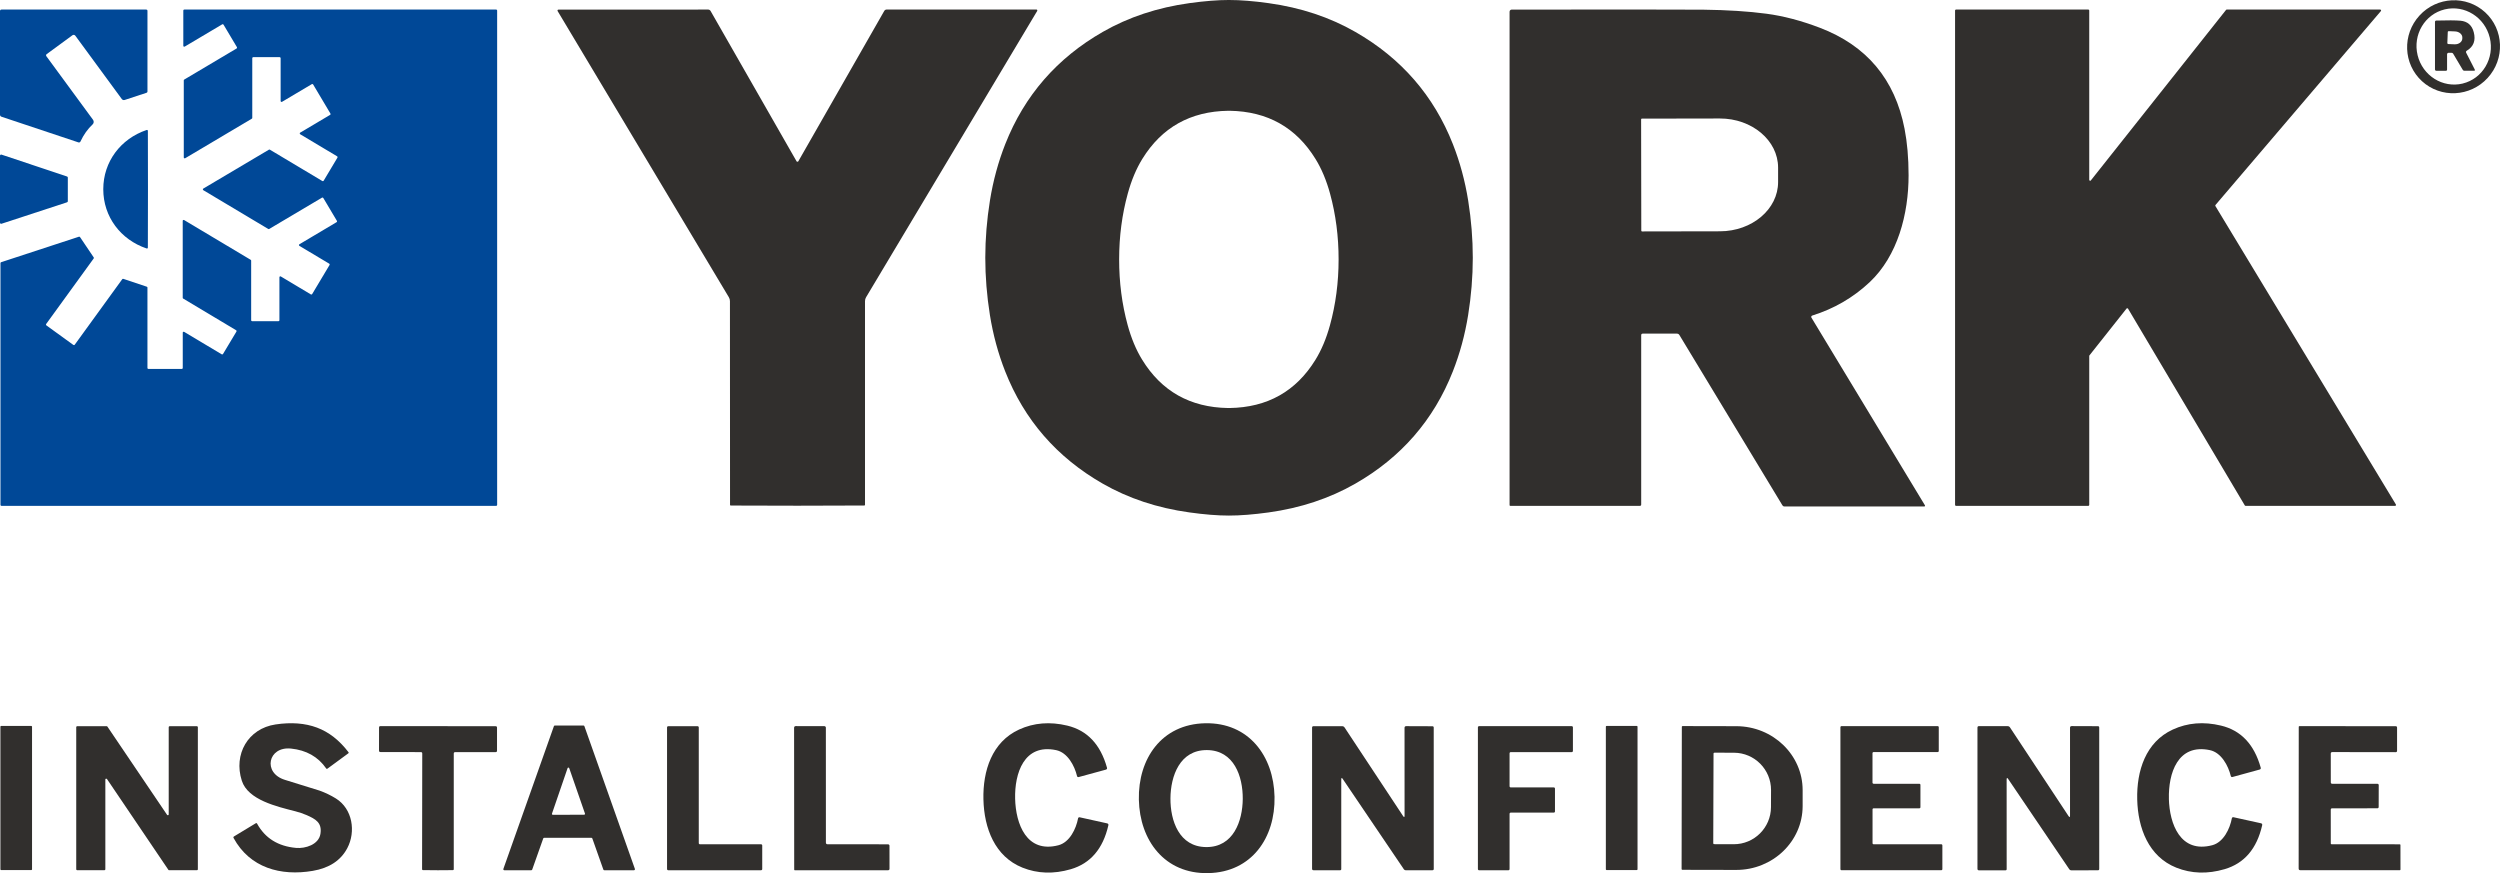 <?xml version="1.0" encoding="UTF-8"?>
<svg id="Layer_1" xmlns="http://www.w3.org/2000/svg" viewBox="0 0 1604.96 560.54">
  <defs>
    <style>
      .cls-1 {
        fill: #004897;
      }

      .cls-2 {
        fill: #312f2d;
      }
    </style>
  </defs>
  <path class="cls-2" d="M789.11,0c7.24,0,15.69.68,25.36,2.03,20.62,2.86,39.17,9.02,55.67,18.48,29.47,16.89,50.34,40.92,62.61,72.09,4.5,11.45,7.77,23.52,9.8,36.19,1.97,12.38,2.96,24.64,2.96,36.77-.01,12.13-1.01,24.39-3,36.77-2.05,12.68-5.33,24.73-9.84,36.18-12.29,31.16-33.18,55.17-62.66,72.04-16.51,9.44-35.07,15.59-55.69,18.44-9.67,1.33-18.13,2-25.38,2s-15.69-.68-25.36-2.03c-20.62-2.86-39.17-9.02-55.67-18.48-29.47-16.89-50.34-40.92-62.61-72.09-4.5-11.45-7.77-23.51-9.8-36.18-1.97-12.39-2.96-24.65-2.96-36.79.01-12.13,1.01-24.39,3-36.77,2.05-12.66,5.33-24.72,9.84-36.18,12.29-31.16,33.18-55.17,62.66-72.04,16.51-9.44,35.07-15.59,55.69-18.44,9.67-1.33,18.13-2,25.38-2ZM718.47,166.47c-.01,14.76,1.81,28.83,5.47,42.22,2.33,8.53,5.43,15.94,9.3,22.23,12.47,20.28,30.83,30.62,55.1,31.02h1c24.27-.36,42.64-10.67,55.13-30.92,3.88-6.29,7-13.69,9.34-22.21,3.69-13.39,5.54-27.47,5.55-42.22.01-14.76-1.81-28.83-5.47-42.22-2.33-8.53-5.43-15.94-9.3-22.23-12.47-20.28-30.83-30.62-55.1-31.02h-1c-24.27.36-42.65,10.67-55.15,30.92-3.87,6.29-6.98,13.69-9.32,22.21-3.69,13.39-5.54,27.47-5.55,42.22Z"/>
  <path class="cls-2" d="M1554.88,52.13c-12.08-11.07-12.8-29.94-1.6-42.16,11.19-12.22,30.06-13.14,42.14-2.08,12.08,11.07,12.8,29.94,1.6,42.16s-30.06,13.14-42.14,2.08ZM1580.99,53.63c12.8-3.1,20.59-16.26,17.41-29.41,0,0,0,0,0,0-3.18-13.14-16.13-21.29-28.93-18.19h0c-12.8,3.1-20.59,16.26-17.41,29.41t0,0c3.18,13.14,16.13,21.29,28.93,18.2h0Z"/>
  <path class="cls-1" d="M48.36,22.93c-.43-.6-1.26-.73-1.86-.3,0,0,0,0,0,0l-16.55,12.13c-.41.3-.5.89-.2,1.31l29.98,40.84c.67.92.55,2.19-.28,2.96-3.12,2.89-5.71,6.54-7.79,10.97-.23.51-.81.76-1.33.57L.91,74.92C.36,74.73,0,74.22,0,73.65V7.05c0-.5.41-.91.92-.91h92.86c.59,0,.89.29.89.87v51.66c0,.47-.23.78-.68.92l-13.96,4.59c-.67.22-1.41-.02-1.83-.59l-29.83-40.65Z"/>
  <path class="cls-1" d="M200.19,54.01l-19.14,11.36c-.28.16-.65.07-.81-.22-.05-.09-.08-.18-.08-.28v-27.58c0-.33-.26-.59-.59-.59h-17.03c-.33,0-.59.26-.59.59v38.41c0,.21-.12.4-.3.5l-42.78,25.39c-.28.16-.65.07-.81-.22-.05-.09-.08-.18-.08-.28v-49.51c0-.21.12-.4.3-.5l33.61-19.96c.29-.16.39-.52.23-.81,0,0,0,0,0,0l-8.62-14.48c-.16-.29-.52-.39-.81-.23,0,0,0,0,0,0l-24.12,14.32c-.28.16-.65.07-.81-.22-.05-.09-.08-.18-.08-.28V6.73c0-.33.26-.59.59-.59h200.3c.33,0,.59.26.59.59h0v317.43c0,.33-.26.59-.59.59H.89c-.33,0-.59-.26-.59-.59v-155.28c0-.25.17-.48.41-.55l49.97-16.37c.25-.09.53,0,.68.22l8.8,13.06c.15.2.15.48,0,.68l-30.55,42.11c-.19.26-.14.63.12.83,0,0,0,0,0,0l17.39,12.6c.26.19.63.14.83-.12,0,0,0,0,0,0l30.54-42.11c.15-.21.42-.3.67-.22l15.09,5.05c.24.08.4.3.41.55v51.66c0,.33.26.59.59.59h21.49c.33,0,.59-.26.59-.59h0v-22.73c0-.33.28-.59.6-.58.1,0,.2.03.28.08l24.15,14.44c.28.16.63.07.8-.2l8.66-14.46c.16-.28.07-.63-.2-.8l-34.01-20.34c-.18-.1-.29-.29-.3-.5v-49.42c0-.33.28-.59.6-.58.1,0,.2.03.28.08l42.76,25.54c.18.1.29.29.3.5v38.32c0,.33.26.59.59.59h16.96c.33,0,.59-.26.59-.59v-27.65c0-.33.28-.59.6-.58.1,0,.2.03.28.08l19.33,11.56c.28.15.63.06.8-.22l11.19-18.72c.16-.28.07-.63-.2-.8l-19.18-11.45c-.28-.17-.37-.53-.21-.81.05-.08.12-.16.21-.21l23.88-14.19c.29-.16.39-.52.23-.81,0,0,0,0,0,0l-8.77-14.74c-.17-.28-.53-.37-.81-.2,0,0,0,0,0,0l-33.92,20.12c-.18.11-.41.11-.59,0l-41.72-24.91c-.28-.17-.37-.53-.21-.81.05-.08.12-.16.21-.21l42.15-24.99c.18-.11.41-.11.59,0l33.73,20.16c.28.16.63.07.8-.2l8.88-14.87c.16-.28.07-.63-.2-.8l-23.75-14.19c-.28-.17-.37-.53-.21-.81.05-.08.12-.16.21-.21l19.22-11.41c.29-.16.39-.52.23-.81,0,0,0,0,0,0l-11.13-18.72c-.16-.29-.52-.39-.81-.23,0,0,0,0,0,0Z"/>
  <path class="cls-2" d="M511.94,103.83c.28,0,.47-.08.55-.24,18.51-32.28,36.9-64.47,55.19-96.58.32-.55.9-.89,1.54-.89h96.16c.33,0,.59.28.58.6,0,.1-.03.2-.08.28l-109.86,183.8c-.47.78-.7,1.62-.7,2.53v130.76c0,.25-.2.44-.44.44h0c-14.27.09-28.56.13-42.89.13s-28.62-.04-42.89-.11c-.24,0-.43-.21-.43-.44l-.06-130.76c0-.91-.23-1.76-.7-2.53L357.97,7.07c-.16-.28-.07-.65.22-.81.09-.05.18-.08.28-.08l96.16-.04c.63,0,1.21.34,1.54.89,18.3,32.11,36.71,64.29,55.23,96.56.09.16.27.24.55.24Z"/>
  <path class="cls-2" d="M1053.62,215.19v108.68c0,.59-.3.89-.89.89h-83.15c-.26,0-.46-.21-.46-.46V7.56c0-.78.63-1.41,1.41-1.41h0c75.45-.05,116.44-.03,122.97.06,15.51.2,29,1.06,40.47,2.59,10.94,1.45,22.39,4.46,34.36,9.03,30.06,11.47,48.18,33.08,54.36,64.82,1.71,8.77,2.58,18.71,2.59,29.83.02,24.78-6.97,51.82-25.1,68.78-10.52,9.84-22.77,16.95-36.75,21.32-.49.15-.76.67-.61,1.15.02.08.06.15.1.21l72.87,120.49c.13.22.06.5-.15.64-.07.04-.15.07-.23.07h-89.87c-.5,0-.97-.27-1.24-.7l-66.14-109.34c-.37-.62-.91-.92-1.63-.92h-21.92c-.65,0-.98.33-.98,1ZM1053.57,76.62l.11,71.5c0,.26.21.46.46.46l50.07-.09c20.63-.04,37.33-14.2,37.3-31.64v-9.25c-.02-17.45-16.77-31.56-37.4-31.53,0,0,0,0-.01,0l-50.07.09c-.26,0-.46.21-.46.46Z"/>
  <path class="cls-2" d="M1341.26,228.52v95.66c0,.32-.26.57-.57.57h-85c-.32,0-.57-.26-.57-.57h0V6.71c0-.32.26-.57.57-.57h85c.32,0,.57.26.57.57v108.79c0,.32.27.57.58.56.17,0,.33-.08.43-.21l86.82-109.49c.11-.14.27-.22.44-.22h98.56c.32,0,.57.27.56.59,0,.13-.05.26-.14.36l-106.2,124.51c-.16.19-.18.45-.06.67l115.89,191.61c.16.27.08.62-.2.79-.09.06-.2.08-.3.08h-96.01c-.2,0-.39-.1-.5-.28l-74.96-126.32c-.16-.27-.51-.37-.78-.21-.06.04-.12.08-.16.14l-23.86,30.11c-.08.1-.13.22-.13.35Z"/>
  <path class="cls-2" d="M1570.98,34.9v9.71c0,.55-.27.83-.81.83h-5.99c-.64,0-.96-.32-.96-.96V14.11c0-.58.29-.88.87-.91,7.19-.21,12.34-.18,15.44.09,4.56.42,7.42,2.88,8.58,7.38,1.38,5.3-.09,9.25-4.42,11.84-.58.35-.72.82-.41,1.42l5.44,10.63c.3.58.12.87-.54.87h-6.16c-.42,0-.76-.23-1.04-.7l-6.1-10.28c-.23-.38-.57-.57-1.02-.57h-1.87c-.56,0-1.02.46-1.02,1.02ZM1571.43,20.58l-.28,7.07c-.01.33.24.61.57.63l4.07.17c2.66.11,4.89-1.52,4.97-3.63h0s.02-.64.02-.64c.08-2.11-2-3.9-4.66-4.01l-4.07-.17c-.34-.01-.62.25-.63.59h0Z"/>
  <path class="cls-1" d="M94.99,121.48c0,22.34-.02,34.79-.07,37.34-.01.63-.31.84-.91.65-16.48-5.59-27.71-20.25-27.71-37.99s11.24-32.4,27.72-37.99c.59-.2.89.02.91.65.05,2.55.07,15,.06,37.34Z"/>
  <path class="cls-1" d="M0,142.95v-42.98c0-.41.33-.74.74-.74.08,0,.17.01.24.04l42.06,14.04c.3.1.5.39.5.7v15.17c0,.32-.21.61-.52.7L.96,143.65c-.39.12-.81-.09-.93-.48-.02-.07-.03-.14-.03-.22Z"/>
  <path class="cls-2" d="M186.8,480.57c-14.76-1.5-18.35,15.63-3.88,20.09,14.29,4.4,21.7,6.7,22.23,6.9,3.7,1.33,7.19,3.01,10.49,5.05,10.71,6.66,12.93,21.29,7.31,31.9-4.19,7.92-11.58,12.77-22.16,14.57-20.57,3.5-40.39-1.94-50.82-21.07-.25-.44-.15-.8.28-1.05l13.93-8.43c.37-.22.66-.14.87.24,5.13,9.33,13.46,14.52,24.99,15.57,6.01.55,14.59-2.13,15.67-9.01,1.13-7.16-3.03-9.51-9.03-12.11-2.1-.91-4.46-1.71-7.08-2.39-11.76-3.03-30.39-7.23-34.36-19.62-5.46-16.98,3.99-33.48,21.62-36.12,10.09-1.52,18.96-.84,26.63,2.02,7.64,2.85,14.4,8.12,20.25,15.81.2.27.16.51-.11.7l-13.39,9.82c-.33.25-.62.2-.85-.13-5.2-7.48-12.72-11.73-22.56-12.74Z"/>
  <path class="cls-2" d="M631.34,513.25c-.44-18.44,5.51-36.95,22.92-44.92,9.49-4.33,19.8-5.16,30.92-2.5,12.81,3.08,21.3,12.07,25.47,26.97.2.68-.05,1.12-.74,1.31l-17.42,4.75c-.44.13-.91-.12-1.04-.57,0-.01,0-.03-.01-.04-1.59-6.68-6.08-15.13-13.43-16.68-20.7-4.33-26.71,15-26.32,31.18.39,16.2,7.32,35.21,27.78,29.89,7.25-1.89,11.36-10.56,12.63-17.29.09-.46.53-.76.98-.67.01,0,.02,0,.04,0l17.61,3.9c.7.16.97.59.81,1.28-3.45,15.08-11.5,24.47-24.14,28.17-10.99,3.19-21.32,2.85-31-1.02-17.77-7.12-24.62-25.34-25.06-43.76Z"/>
  <path class="cls-2" d="M773.68,464.32c28-.57,44,21.03,44.55,47.2.54,26.17-14.56,48.44-42.56,49.01-28,.59-44-21.03-44.54-47.2-.55-26.17,14.54-48.42,42.54-49.01ZM751.41,512.5c-.11,14.32,5.53,31.18,22.97,31.31,17.42.13,23.34-16.65,23.45-30.96.09-14.32-5.55-31.18-22.97-31.31-17.44-.13-23.34,16.65-23.45,30.96Z"/>
  <path class="cls-2" d="M1392.38,512.79c.41,16.18,7.38,35.2,27.84,29.83,7.25-1.9,11.34-10.58,12.6-17.31.09-.46.53-.76.98-.67.01,0,.02,0,.04,0l17.63,3.88c.7.16.97.59.81,1.28-3.43,15.08-11.46,24.47-24.1,28.19-10.99,3.22-21.32,2.9-31.02-.96-17.77-7.1-24.64-25.3-25.1-43.74-.46-18.42,5.46-36.95,22.86-44.94,9.47-4.35,19.77-5.2,30.91-2.53,12.81,3.06,21.31,12.03,25.5,26.93.2.68-.05,1.12-.74,1.31l-17.4,4.77c-.44.13-.91-.12-1.04-.57,0-.01,0-.03-.01-.04-1.61-6.66-6.12-15.11-13.46-16.65-20.7-4.33-26.69,15.02-26.28,31.22Z"/>
  <rect class="cls-2" x=".26" y="466.04" width="20.31" height="92.55" rx=".48" ry=".48"/>
  <path class="cls-2" d="M348.74,538.28l-7.07,19.97c-.09.26-.34.43-.61.43h-17.29c-.36,0-.65-.29-.65-.65,0-.08.01-.15.04-.22l32.44-91.62c.09-.26.34-.43.61-.43h18.35c.27,0,.52.17.61.43l32.42,91.62c.12.34-.05.71-.39.83-.07.03-.15.04-.22.04h-19.03c-.27,0-.52-.17-.61-.43l-7.07-19.97c-.09-.26-.34-.43-.61-.43h-30.31c-.27,0-.52.17-.61.43ZM354.35,522.35c-.1.29.05.61.34.71.06.02.13.03.2.03l20.12-.04c.31,0,.56-.24.57-.54,0-.07,0-.13-.03-.2l-10.12-29.17c-.1-.29-.41-.45-.7-.35-.17.06-.3.19-.35.35l-10.02,29.2Z"/>
  <rect class="cls-2" x="1030.93" y="466.02" width="20.34" height="92.55" rx=".48" ry=".48"/>
  <path class="cls-2" d="M67.06,558.66h-17.55c-.32,0-.57-.26-.57-.57v-91.31c0-.32.26-.57.57-.57h18.99c.19,0,.36.1.46.26l38.3,56.65c.17.27.53.34.79.17.16-.11.26-.29.26-.48v-56.02c0-.32.26-.57.57-.57h17.57c.32,0,.57.26.57.57v91.31c0,.32-.26.57-.57.57h-17.9c-.19,0-.36-.1-.46-.26l-39.41-58.28c-.17-.27-.53-.34-.79-.17-.16.11-.26.29-.26.48v57.65c0,.32-.26.57-.57.57Z"/>
  <path class="cls-2" d="M281.2,466.18c12.4.01,24.73.02,36.97.04.6,0,.91.3.91.89v14.81c0,.63-.32.94-.96.94h-25.89c-.62,0-.92.31-.92.92v74.31c0,.29-.23.52-.52.52-3.17.05-6.39.07-9.65.07-3.27-.01-6.49-.04-9.65-.09-.29,0-.52-.23-.52-.52l.11-74.31c.01-.62-.29-.92-.91-.92l-25.89-.04c-.64,0-.96-.31-.96-.94l.02-14.81c0-.59.3-.89.91-.89,12.24.01,24.57.02,36.97.02Z"/>
  <path class="cls-2" d="M489.34,542.77v15.15c0,.42-.34.76-.76.76h-59.59c-.42,0-.76-.34-.76-.76h0v-90.94c0-.42.34-.76.76-.76h18.85c.42,0,.76.34.76.76h0v74.28c0,.42.34.76.76.76h39.23c.42,0,.76.34.76.76h0Z"/>
  <path class="cls-2" d="M530.21,540.9c0,.74.38,1.11,1.13,1.11l38.69.02c.55,0,1,.38,1,.85h0s.02,14.83.02,14.83c0,.65-.33.98-1,.98l-59.76.02c-.23,0-.43-.19-.43-.43l-.07-91.01c0-.75.38-1.13,1.13-1.13l18.31.04c.52-.01.95.41.96.94,0,0,0,.01,0,.02l.02,73.76Z"/>
  <path class="cls-2" d="M862.09,500.14c-.68-1-1.02-.89-1.02.31v57.45c0,.52-.25.78-.76.78h-17.02c-.64,0-.96-.33-.96-.98v-90.53c0-.65.32-.98.96-.98l18.42.02c.59,0,1.14.29,1.46.78l37.58,56.89c.64.96.96.86.96-.31l-.02-56.3c0-.73.37-1.09,1.11-1.09l16.76.06c.58,0,.87.29.87.87l.02,90.7c0,.58-.29.87-.87.87l-17.11.02c-.49,0-.94-.23-1.2-.63l-39.19-57.91Z"/>
  <path class="cls-2" d="M969.88,505.5h27.63c.42,0,.76.34.76.76h0v14.67c0,.42-.34.76-.76.76h-27.63c-.42,0-.76.34-.76.76v35.49c0,.42-.34.76-.76.76h-18.81c-.42,0-.76-.34-.76-.76v-91c0-.42.34-.76.76-.76h59.48c.42,0,.76.34.76.76v15.15c0,.42-.34.76-.76.76h-39.15c-.42,0-.76.34-.76.76v21.14c0,.42.34.76.76.76Z"/>
  <path class="cls-2" d="M1079.7,466.61c0-.27.22-.48.48-.48h0l34.53.07c23.54.04,42.6,18.46,42.56,41.13v10.17c-.04,22.68-19.16,41.03-42.7,40.98h0l-34.53-.07c-.27,0-.48-.22-.48-.48l.15-91.33ZM1100.06,483.81l-.18,57.5c-.01.34.25.62.59.63h0l12.52.04c13.18.05,23.9-10.61,23.95-23.8v-.02l.04-10.95c.04-13.19-10.6-23.92-23.77-23.97l-12.52-.04c-.34-.01-.62.25-.63.59,0,0,0,.01,0,.02Z"/>
  <path class="cls-2" d="M1202.8,503.17h29.39c.39,0,.7.31.7.7h0v14.35c0,.39-.31.7-.7.7h-29.35c-.39,0-.7.31-.7.7h0v21.69c0,.39.31.7.7.7h43.43c.39,0,.7.31.7.7h0v15.26c0,.39-.31.7-.7.7h-64.05c-.39,0-.7-.31-.7-.7v-91.11c0-.39.31-.7.7-.7h61.74c.39,0,.7.31.7.7h0v15.26c0,.39-.31.7-.7.7h-41.15c-.39,0-.7.31-.7.7h0v18.92c0,.39.31.7.7.7h0Z"/>
  <path class="cls-2" d="M1289.27,500.14c-.69-1-1.04-.89-1.04.31l.02,57.5c0,.52-.25.78-.76.78h-17.03c-.64,0-.96-.33-.96-.98v-90.61c0-.65.32-.98.96-.98l18.44.02c.59,0,1.14.29,1.46.78l37.6,56.93c.64.96.96.86.96-.31v-56.35c0-.73.37-1.09,1.11-1.09l16.77.06c.58,0,.87.29.87.87v90.77c0,.58-.29.87-.87.87l-17.11.02c-.49,0-.94-.23-1.2-.63l-39.23-57.94Z"/>
  <path class="cls-2" d="M1497.26,482.85c-.63,0-.94.31-.94.94l.02,18.44c0,.63.31.94.94.94l29,.02c.46,0,.83.36.83.81l-.04,14.11c0,.44-.36.8-.81.8h0l-29.04.02c-.62,0-.92.31-.91.92l.02,21.68c0,.26.21.46.46.46l43.83.04c.28,0,.43.15.43.44l.02,15.76c.01.23-.18.43-.42.44,0,0-.01,0-.02,0l-63.84-.02c-.74,0-1.1-.37-1.09-1.11l.06-90.94c0-.23.19-.43.43-.43l61.77.04c.62,0,.92.31.92.94v14.81c0,.62-.3.92-.91.92l-40.71-.06Z"/>
</svg>